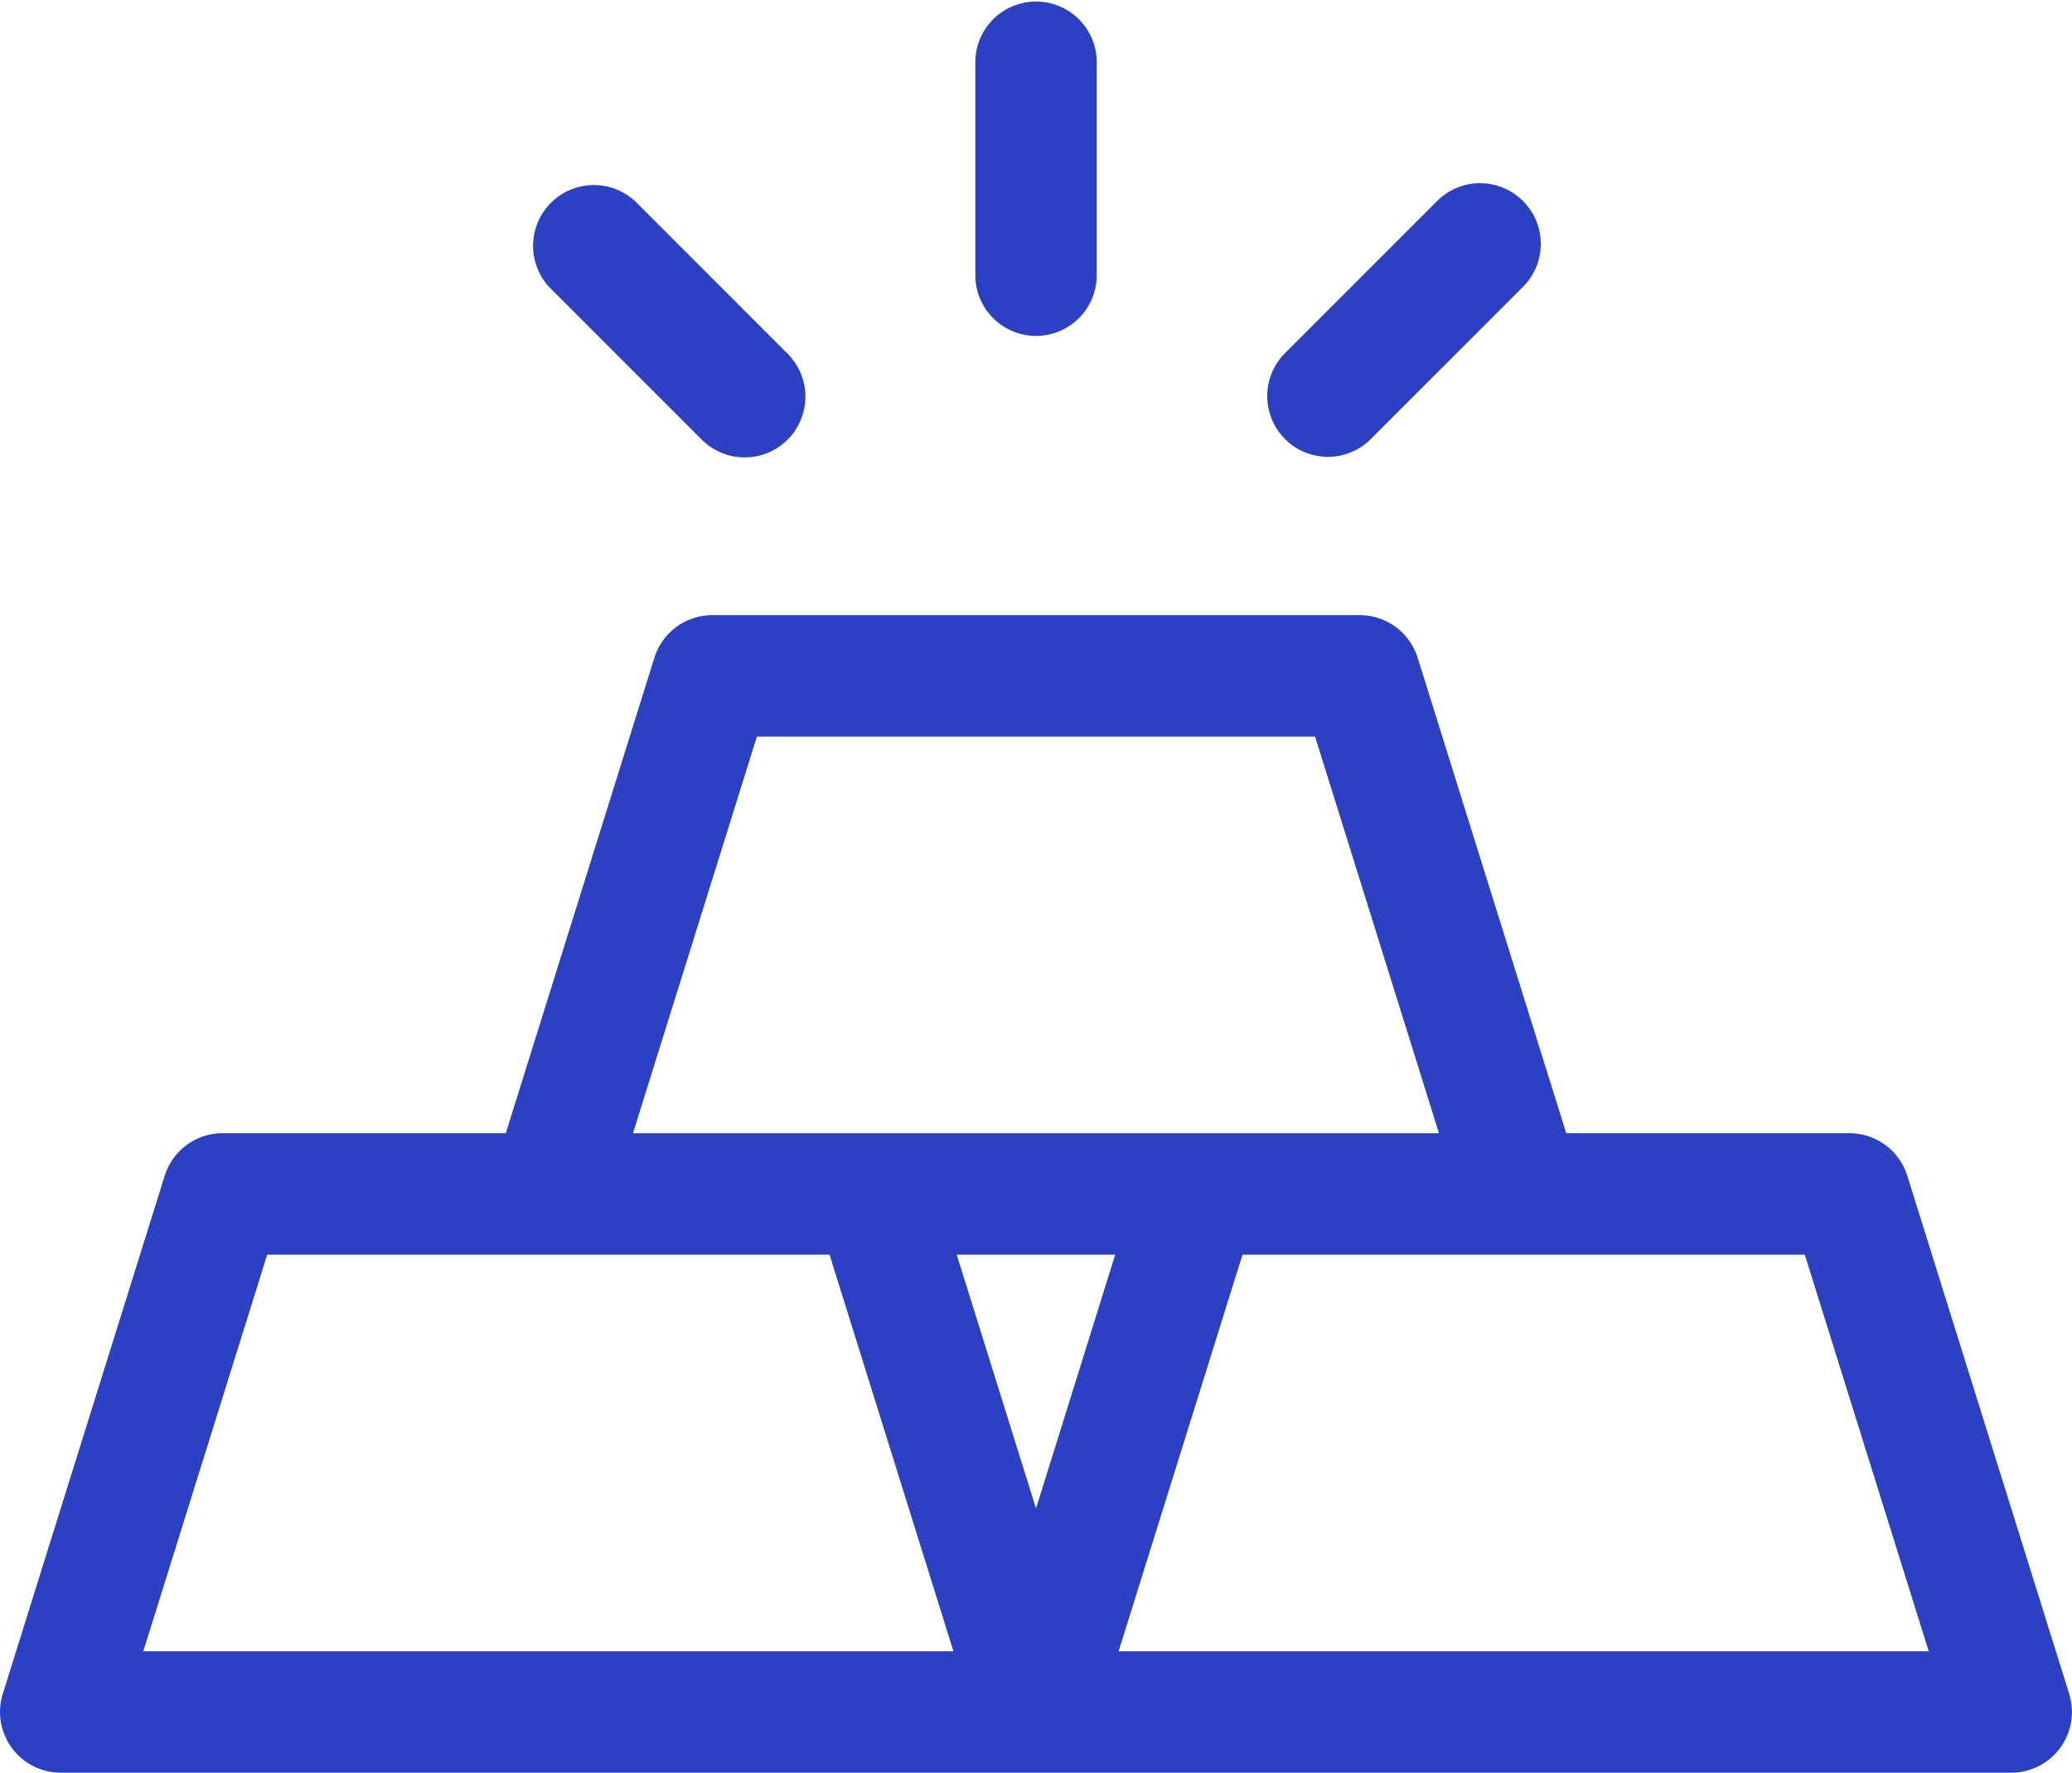 <svg xmlns="http://www.w3.org/2000/svg" width="51.837" height="44.344" viewBox="0 0 51.837 44.344">
    <path data-name="Path 141" d="M25.919 8.403a1.519 1.519 0 0 0 1.519-1.519V1.519a1.519 1.519 0 0 0-3.037 0v5.366a1.519 1.519 0 0 0 1.518 1.518z" style="fill:#2c40c3;"/>
    <path data-name="Path 142" d="M17.542 10.983a1.519 1.519 0 1 0 2.148-2.148l-3.793-3.794a1.52 1.52 0 0 0-2.149 2.148z" style="fill:#2c40c3;"/>
    <path data-name="Path 143" d="M33.22 11.428a1.513 1.513 0 0 0 1.074-.445l3.794-3.793a1.519 1.519 0 1 0-2.148-2.148l-3.794 3.794a1.52 1.52 0 0 0 1.074 2.592z" style="fill:#2c40c3;"/>
    <path data-name="Path 144" d="m51.767 42.372-4.05-12.959a1.519 1.519 0 0 0-1.449-1.066h-7.084l-3.717-11.893a1.519 1.519 0 0 0-1.449-1.066H17.82a1.519 1.519 0 0 0-1.449 1.066l-3.717 11.893H5.569a1.519 1.519 0 0 0-1.449 1.066L.07 42.372a1.519 1.519 0 0 0 1.449 1.972h48.8a1.519 1.519 0 0 0 1.448-1.972zM18.936 18.426H32.9l3.1 9.922H15.836zm6.983 19.308-1.984-6.349H27.9zM3.585 41.307l3.1-9.922h14.068l3.1 9.922zm24.4 0 3.1-9.922h14.067l3.1 9.922z" style="fill:#2c40c3;"/>
</svg>
